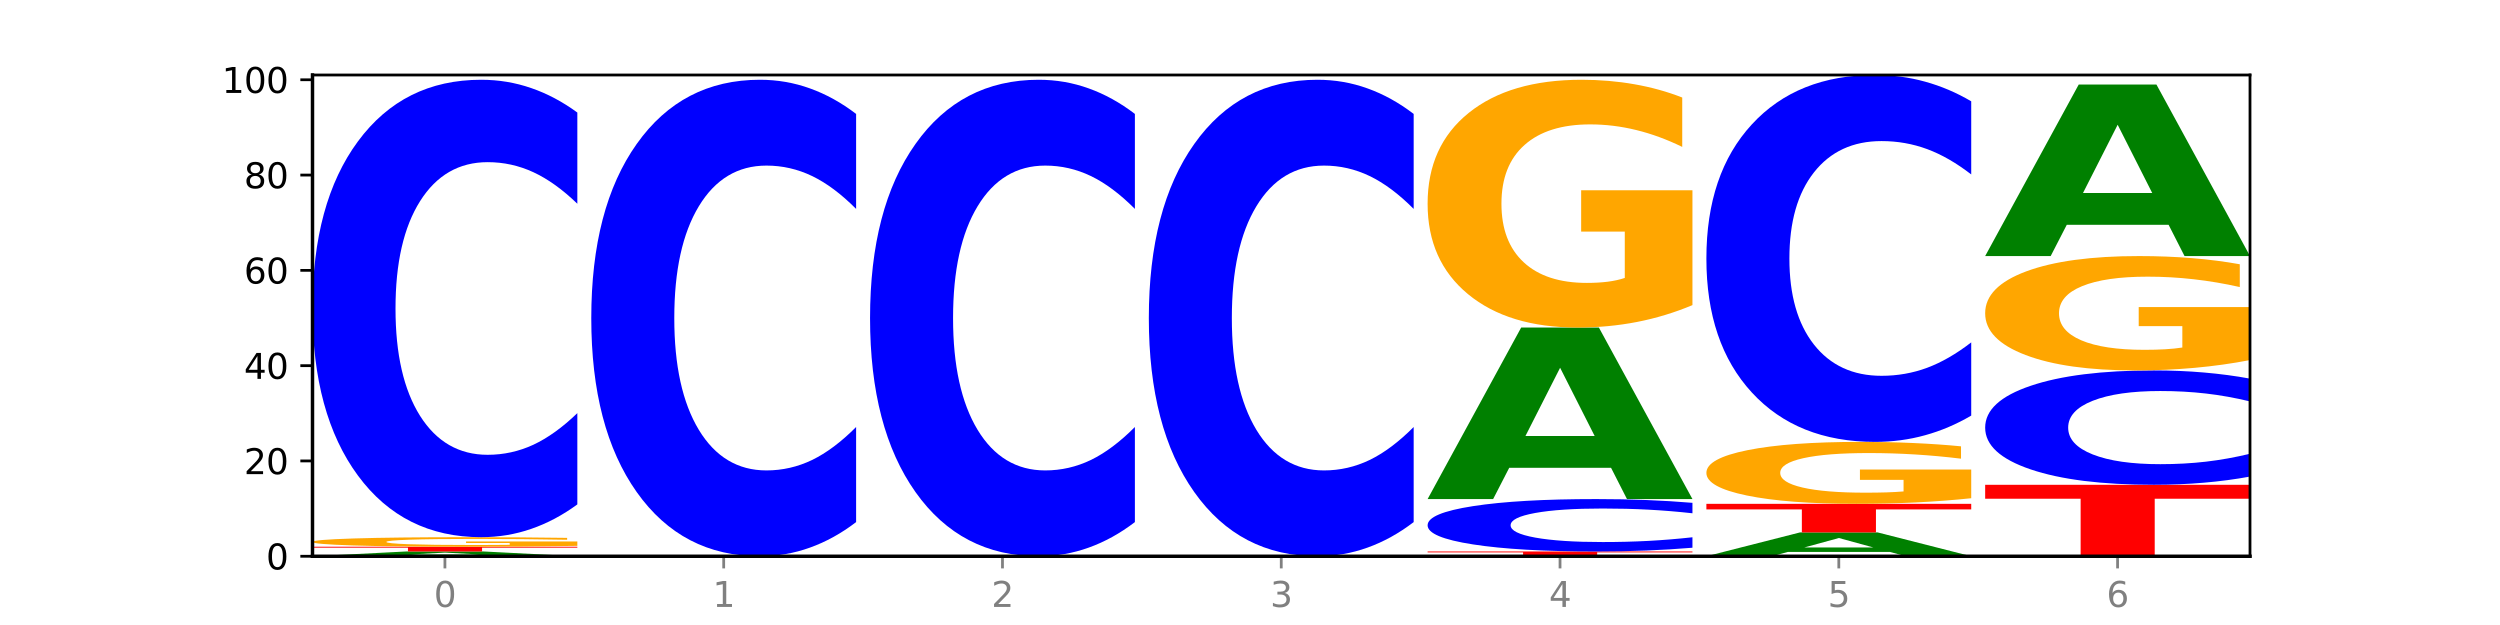 <?xml version="1.0" encoding="utf-8" standalone="no"?>
<!DOCTYPE svg PUBLIC "-//W3C//DTD SVG 1.1//EN"
  "http://www.w3.org/Graphics/SVG/1.1/DTD/svg11.dtd">
<svg xmlns:xlink="http://www.w3.org/1999/xlink" width="720pt" height="180pt" viewBox="0 0 720 180" xmlns="http://www.w3.org/2000/svg" version="1.1">
 <defs>
  <style type="text/css">*{stroke-linejoin: round; stroke-linecap: butt}</style>
 </defs>
 <g id="figure_1">
  <g id="patch_1">
   <path d="M 0 180 
L 720 180 
L 720 0 
L 0 0 
z
" style="fill: #ffffff"/>
  </g>
  <g id="axes_1">
   <g id="patch_2">
    <path d="M 90 160.2 
L 648 160.2 
L 648 21.6 
L 90 21.6 
z
" style="fill: #ffffff"/>
   </g>
   <g id="line2d_1">
    <path d="M 90 160.2 
L 648 160.2 
" clip-path="url(#p52b855e895)" style="fill: none; stroke: #000000; stroke-width: 0.5; stroke-linecap: square"/>
   </g>
   <g id="patch_3">
    <path d="M 142.835 159.95 
L 113.501 159.95 
L 108.87 160.2 
L 90 160.2 
L 116.948 158.828 
L 139.326 158.828 
L 166.273 160.2 
L 147.419 160.2 
L 142.835 159.95 
z
M 118.18 159.695 
L 138.109 159.695 
L 128.16 159.149 
L 118.18 159.695 
z
" clip-path="url(#p52b855e895)" style="fill: #008000"/>
   </g>
   <g id="patch_4">
    <path d="M 90 157.455 
L 166.273 157.455 
L 166.273 157.723 
L 138.833 157.723 
L 138.833 158.828 
L 117.494 158.828 
L 117.494 157.723 
L 90 157.723 
L 90 157.455 
z
" clip-path="url(#p52b855e895)" style="fill: #ff0000"/>
   </g>
   <g id="patch_5">
    <path d="M 166.273 157.207 
Q 158.581 157.331 150.308 157.394 
Q 142.034 157.455 133.214 157.455 
Q 113.282 157.455 101.641 157.086 
Q 90 156.716 90 156.084 
Q 90 155.445 101.846 155.078 
Q 113.709 154.711 134.342 154.711 
Q 142.291 154.711 149.573 154.761 
Q 156.872 154.81 163.333 154.908 
L 163.333 155.455 
Q 156.667 155.329 150.068 155.268 
Q 143.47 155.205 136.838 155.205 
Q 124.564 155.205 117.914 155.433 
Q 111.265 155.661 111.265 156.084 
Q 111.265 156.504 117.675 156.733 
Q 124.085 156.961 135.88 156.961 
Q 139.094 156.961 141.846 156.948 
Q 144.598 156.934 146.786 156.906 
L 146.786 156.392 
L 134.222 156.392 
L 134.222 155.935 
L 166.273 155.935 
L 166.273 157.207 
z
" clip-path="url(#p52b855e895)" style="fill: #ffa600"/>
   </g>
   <g id="patch_6">
    <path d="M 166.273 145.268 
Q 159.893 149.949 152.994 152.316 
Q 146.095 154.711 138.581 154.711 
Q 116.174 154.711 103.087 136.968 
Q 90 119.225 90 88.882 
Q 90 58.431 103.087 40.715 
Q 116.174 22.972 138.581 22.972 
Q 146.095 22.972 152.994 25.367 
Q 159.893 27.735 166.273 32.415 
L 166.273 58.676 
Q 159.836 52.471 153.59 49.587 
Q 147.344 46.702 140.445 46.702 
Q 128.069 46.702 120.978 57.941 
Q 113.906 69.153 113.906 88.882 
Q 113.906 108.53 120.978 119.769 
Q 128.069 130.981 140.445 130.981 
Q 147.344 130.981 153.59 128.096 
Q 159.836 125.185 166.273 118.98 
L 166.273 145.268 
z
" clip-path="url(#p52b855e895)" style="fill: #0000ff"/>
   </g>
   <g id="patch_7">
    <path d="M 246.561 150.364 
Q 240.181 155.239 233.282 157.705 
Q 226.383 160.2 218.869 160.2 
Q 196.462 160.2 183.375 141.718 
Q 170.288 123.236 170.288 91.629 
Q 170.288 59.908 183.375 41.455 
Q 196.462 22.972 218.869 22.972 
Q 226.383 22.972 233.282 25.467 
Q 240.181 27.933 246.561 32.809 
L 246.561 60.164 
Q 240.123 53.7 233.878 50.696 
Q 227.632 47.691 220.733 47.691 
Q 208.357 47.691 201.266 59.398 
Q 194.194 71.077 194.194 91.629 
Q 194.194 112.095 201.266 123.802 
Q 208.357 135.481 220.733 135.481 
Q 227.632 135.481 233.878 132.477 
Q 240.123 129.444 246.561 122.98 
L 246.561 150.364 
z
" clip-path="url(#p52b855e895)" style="fill: #0000ff"/>
   </g>
   <g id="patch_8">
    <path d="M 326.849 150.364 
Q 320.469 155.239 313.57 157.705 
Q 306.671 160.2 299.157 160.2 
Q 276.749 160.2 263.663 141.718 
Q 250.576 123.236 250.576 91.629 
Q 250.576 59.908 263.663 41.455 
Q 276.749 22.972 299.157 22.972 
Q 306.671 22.972 313.57 25.467 
Q 320.469 27.933 326.849 32.809 
L 326.849 60.164 
Q 320.411 53.7 314.166 50.696 
Q 307.92 47.691 301.021 47.691 
Q 288.645 47.691 281.554 59.398 
Q 274.482 71.077 274.482 91.629 
Q 274.482 112.095 281.554 123.802 
Q 288.645 135.481 301.021 135.481 
Q 307.92 135.481 314.166 132.477 
Q 320.411 129.444 326.849 122.98 
L 326.849 150.364 
z
" clip-path="url(#p52b855e895)" style="fill: #0000ff"/>
   </g>
   <g id="patch_9">
    <path d="M 407.137 150.364 
Q 400.757 155.239 393.858 157.705 
Q 386.959 160.2 379.445 160.2 
Q 357.037 160.2 343.95 141.718 
Q 330.863 123.236 330.863 91.629 
Q 330.863 59.908 343.95 41.455 
Q 357.037 22.972 379.445 22.972 
Q 386.959 22.972 393.858 25.467 
Q 400.757 27.933 407.137 32.809 
L 407.137 60.164 
Q 400.699 53.7 394.453 50.696 
Q 388.208 47.691 381.309 47.691 
Q 368.933 47.691 361.842 59.398 
Q 354.77 71.077 354.77 91.629 
Q 354.77 112.095 361.842 123.802 
Q 368.933 135.481 381.309 135.481 
Q 388.208 135.481 394.453 132.477 
Q 400.699 129.444 407.137 122.98 
L 407.137 150.364 
z
" clip-path="url(#p52b855e895)" style="fill: #0000ff"/>
   </g>
   <g id="patch_10">
    <path d="M 411.151 158.828 
L 487.424 158.828 
L 487.424 159.095 
L 459.984 159.095 
L 459.984 160.2 
L 438.645 160.2 
L 438.645 159.095 
L 411.151 159.095 
L 411.151 158.828 
z
" clip-path="url(#p52b855e895)" style="fill: #ff0000"/>
   </g>
   <g id="patch_11">
    <path d="M 487.424 157.746 
Q 481.044 158.282 474.145 158.553 
Q 467.246 158.828 459.732 158.828 
Q 437.325 158.828 424.238 156.795 
Q 411.151 154.762 411.151 151.285 
Q 411.151 147.796 424.238 145.766 
Q 437.325 143.733 459.732 143.733 
Q 467.246 143.733 474.145 144.007 
Q 481.044 144.278 487.424 144.815 
L 487.424 147.824 
Q 480.987 147.113 474.741 146.782 
Q 468.495 146.452 461.596 146.452 
Q 449.221 146.452 442.129 147.74 
Q 435.057 149.024 435.057 151.285 
Q 435.057 153.536 442.129 154.824 
Q 449.221 156.109 461.596 156.109 
Q 468.495 156.109 474.741 155.778 
Q 480.987 155.445 487.424 154.734 
L 487.424 157.746 
z
" clip-path="url(#p52b855e895)" style="fill: #0000ff"/>
   </g>
   <g id="patch_12">
    <path d="M 463.986 134.733 
L 434.652 134.733 
L 430.021 143.733 
L 411.151 143.733 
L 438.099 94.331 
L 460.477 94.331 
L 487.424 143.733 
L 468.571 143.733 
L 463.986 134.733 
z
M 439.331 125.564 
L 459.261 125.564 
L 449.311 105.914 
L 439.331 125.564 
z
" clip-path="url(#p52b855e895)" style="fill: #008000"/>
   </g>
   <g id="patch_13">
    <path d="M 487.424 87.874 
Q 479.732 91.103 471.459 92.724 
Q 463.185 94.331 454.365 94.331 
Q 434.433 94.331 422.792 84.72 
Q 411.151 75.109 411.151 58.674 
Q 411.151 42.046 422.997 32.509 
Q 434.86 22.972 455.493 22.972 
Q 463.442 22.972 470.724 24.269 
Q 478.023 25.552 484.484 28.087 
L 484.484 42.312 
Q 477.818 39.054 471.219 37.447 
Q 464.621 35.826 457.989 35.826 
Q 445.715 35.826 439.066 41.752 
Q 432.416 47.662 432.416 58.674 
Q 432.416 69.582 438.826 75.537 
Q 445.236 81.477 457.031 81.477 
Q 460.245 81.477 462.997 81.138 
Q 465.749 80.784 467.937 80.047 
L 467.937 66.692 
L 455.373 66.692 
L 455.373 54.797 
L 487.424 54.797 
L 487.424 87.874 
z
" clip-path="url(#p52b855e895)" style="fill: #ffa600"/>
   </g>
   <g id="patch_14">
    <path d="M 544.273 158.95 
L 514.94 158.95 
L 510.308 160.2 
L 491.439 160.2 
L 518.386 153.339 
L 540.765 153.339 
L 567.712 160.2 
L 548.858 160.2 
L 544.273 158.95 
z
M 519.618 157.677 
L 539.548 157.677 
L 529.599 154.947 
L 519.618 157.677 
z
" clip-path="url(#p52b855e895)" style="fill: #008000"/>
   </g>
   <g id="patch_15">
    <path d="M 491.439 145.105 
L 567.712 145.105 
L 567.712 146.711 
L 540.272 146.711 
L 540.272 153.339 
L 518.933 153.339 
L 518.933 146.711 
L 491.439 146.711 
L 491.439 145.105 
z
" clip-path="url(#p52b855e895)" style="fill: #ff0000"/>
   </g>
   <g id="patch_16">
    <path d="M 567.712 143.491 
Q 560.02 144.298 551.746 144.703 
Q 543.473 145.105 534.652 145.105 
Q 514.721 145.105 503.08 142.702 
Q 491.439 140.3 491.439 136.191 
Q 491.439 132.034 503.285 129.65 
Q 515.148 127.265 535.781 127.265 
Q 543.729 127.265 551.011 127.59 
Q 558.311 127.91 564.772 128.544 
L 564.772 132.1 
Q 558.105 131.286 551.507 130.884 
Q 544.909 130.479 538.276 130.479 
Q 526.003 130.479 519.353 131.96 
Q 512.704 133.438 512.704 136.191 
Q 512.704 138.918 519.114 140.406 
Q 525.524 141.892 537.319 141.892 
Q 540.533 141.892 543.285 141.807 
Q 546.037 141.718 548.225 141.534 
L 548.225 138.195 
L 535.661 138.195 
L 535.661 135.221 
L 567.712 135.221 
L 567.712 143.491 
z
" clip-path="url(#p52b855e895)" style="fill: #ffa600"/>
   </g>
   <g id="patch_17">
    <path d="M 567.712 119.691 
Q 561.332 123.446 554.433 125.345 
Q 547.534 127.265 540.02 127.265 
Q 517.613 127.265 504.526 113.034 
Q 491.439 98.803 491.439 74.465 
Q 491.439 50.041 504.526 35.831 
Q 517.613 21.6 540.02 21.6 
Q 547.534 21.6 554.433 23.521 
Q 561.332 25.42 567.712 29.174 
L 567.712 50.237 
Q 561.274 45.261 555.029 42.947 
Q 548.783 40.633 541.884 40.633 
Q 529.508 40.633 522.417 49.648 
Q 515.345 58.641 515.345 74.465 
Q 515.345 90.225 522.417 99.239 
Q 529.508 108.232 541.884 108.232 
Q 548.783 108.232 555.029 105.918 
Q 561.274 103.583 567.712 98.606 
L 567.712 119.691 
z
" clip-path="url(#p52b855e895)" style="fill: #0000ff"/>
   </g>
   <g id="patch_18">
    <path d="M 571.727 139.616 
L 648 139.616 
L 648 143.63 
L 620.559 143.63 
L 620.559 160.2 
L 599.221 160.2 
L 599.221 143.63 
L 571.727 143.63 
L 571.727 139.616 
z
" clip-path="url(#p52b855e895)" style="fill: #ff0000"/>
   </g>
   <g id="patch_19">
    <path d="M 648 137.255 
Q 641.62 138.425 634.721 139.017 
Q 627.822 139.616 620.308 139.616 
Q 597.901 139.616 584.814 135.18 
Q 571.727 130.744 571.727 123.159 
Q 571.727 115.546 584.814 111.117 
Q 597.901 106.681 620.308 106.681 
Q 627.822 106.681 634.721 107.28 
Q 641.62 107.872 648 109.042 
L 648 115.607 
Q 641.562 114.056 635.317 113.335 
Q 629.071 112.614 622.172 112.614 
Q 609.796 112.614 602.705 115.423 
Q 595.633 118.226 595.633 123.159 
Q 595.633 128.071 602.705 130.88 
Q 609.796 133.683 622.172 133.683 
Q 629.071 133.683 635.317 132.962 
Q 641.562 132.234 648 130.683 
L 648 137.255 
z
" clip-path="url(#p52b855e895)" style="fill: #0000ff"/>
   </g>
   <g id="patch_20">
    <path d="M 648 103.701 
Q 640.308 105.191 632.034 105.94 
Q 623.761 106.681 614.94 106.681 
Q 595.009 106.681 583.368 102.245 
Q 571.727 97.81 571.727 90.224 
Q 571.727 82.55 583.573 78.148 
Q 595.436 73.747 616.068 73.747 
Q 624.017 73.747 631.299 74.345 
Q 638.598 74.937 645.06 76.107 
L 645.06 82.672 
Q 638.393 81.169 631.795 80.427 
Q 625.197 79.679 618.564 79.679 
Q 606.291 79.679 599.641 82.414 
Q 592.992 85.142 592.992 90.224 
Q 592.992 95.258 599.402 98.007 
Q 605.812 100.749 617.607 100.749 
Q 620.821 100.749 623.573 100.592 
Q 626.325 100.429 628.513 100.089 
L 628.513 93.925 
L 615.949 93.925 
L 615.949 88.435 
L 648 88.435 
L 648 103.701 
z
" clip-path="url(#p52b855e895)" style="fill: #ffa600"/>
   </g>
   <g id="patch_21">
    <path d="M 624.561 64.747 
L 595.228 64.747 
L 590.596 73.747 
L 571.727 73.747 
L 598.674 24.345 
L 621.052 24.345 
L 648 73.747 
L 629.146 73.747 
L 624.561 64.747 
z
M 599.906 55.578 
L 619.836 55.578 
L 609.887 35.927 
L 599.906 55.578 
z
" clip-path="url(#p52b855e895)" style="fill: #008000"/>
   </g>
   <g id="matplotlib.axis_1">
    <g id="xtick_1">
     <g id="line2d_2">
      <defs>
       <path id="mb782f1d20c" d="M 0 0 
L 0 3.5 
" style="stroke: #808080; stroke-width: 0.8"/>
      </defs>
      <g>
       <use xlink:href="#mb782f1d20c" x="128.137" y="160.2" style="fill: #808080; stroke: #808080; stroke-width: 0.8"/>
      </g>
     </g>
     <g id="text_1">
      <!-- 0 -->
      <g style="fill: #808080" transform="translate(124.955 174.798) scale(0.1 -0.1)">
       <defs>
        <path id="DejaVuSans-30" d="M 2034 4250 
Q 1547 4250 1301 3770 
Q 1056 3291 1056 2328 
Q 1056 1369 1301 889 
Q 1547 409 2034 409 
Q 2525 409 2770 889 
Q 3016 1369 3016 2328 
Q 3016 3291 2770 3770 
Q 2525 4250 2034 4250 
z
M 2034 4750 
Q 2819 4750 3233 4129 
Q 3647 3509 3647 2328 
Q 3647 1150 3233 529 
Q 2819 -91 2034 -91 
Q 1250 -91 836 529 
Q 422 1150 422 2328 
Q 422 3509 836 4129 
Q 1250 4750 2034 4750 
z
" transform="scale(0.016)"/>
       </defs>
       <use xlink:href="#DejaVuSans-30"/>
      </g>
     </g>
    </g>
    <g id="xtick_2">
     <g id="line2d_3">
      <g>
       <use xlink:href="#mb782f1d20c" x="208.424" y="160.2" style="fill: #808080; stroke: #808080; stroke-width: 0.8"/>
      </g>
     </g>
     <g id="text_2">
      <!-- 1 -->
      <g style="fill: #808080" transform="translate(205.243 174.798) scale(0.1 -0.1)">
       <defs>
        <path id="DejaVuSans-31" d="M 794 531 
L 1825 531 
L 1825 4091 
L 703 3866 
L 703 4441 
L 1819 4666 
L 2450 4666 
L 2450 531 
L 3481 531 
L 3481 0 
L 794 0 
L 794 531 
z
" transform="scale(0.016)"/>
       </defs>
       <use xlink:href="#DejaVuSans-31"/>
      </g>
     </g>
    </g>
    <g id="xtick_3">
     <g id="line2d_4">
      <g>
       <use xlink:href="#mb782f1d20c" x="288.712" y="160.2" style="fill: #808080; stroke: #808080; stroke-width: 0.8"/>
      </g>
     </g>
     <g id="text_3">
      <!-- 2 -->
      <g style="fill: #808080" transform="translate(285.531 174.798) scale(0.1 -0.1)">
       <defs>
        <path id="DejaVuSans-32" d="M 1228 531 
L 3431 531 
L 3431 0 
L 469 0 
L 469 531 
Q 828 903 1448 1529 
Q 2069 2156 2228 2338 
Q 2531 2678 2651 2914 
Q 2772 3150 2772 3378 
Q 2772 3750 2511 3984 
Q 2250 4219 1831 4219 
Q 1534 4219 1204 4116 
Q 875 4013 500 3803 
L 500 4441 
Q 881 4594 1212 4672 
Q 1544 4750 1819 4750 
Q 2544 4750 2975 4387 
Q 3406 4025 3406 3419 
Q 3406 3131 3298 2873 
Q 3191 2616 2906 2266 
Q 2828 2175 2409 1742 
Q 1991 1309 1228 531 
z
" transform="scale(0.016)"/>
       </defs>
       <use xlink:href="#DejaVuSans-32"/>
      </g>
     </g>
    </g>
    <g id="xtick_4">
     <g id="line2d_5">
      <g>
       <use xlink:href="#mb782f1d20c" x="369" y="160.2" style="fill: #808080; stroke: #808080; stroke-width: 0.8"/>
      </g>
     </g>
     <g id="text_4">
      <!-- 3 -->
      <g style="fill: #808080" transform="translate(365.819 174.798) scale(0.1 -0.1)">
       <defs>
        <path id="DejaVuSans-33" d="M 2597 2516 
Q 3050 2419 3304 2112 
Q 3559 1806 3559 1356 
Q 3559 666 3084 287 
Q 2609 -91 1734 -91 
Q 1441 -91 1130 -33 
Q 819 25 488 141 
L 488 750 
Q 750 597 1062 519 
Q 1375 441 1716 441 
Q 2309 441 2620 675 
Q 2931 909 2931 1356 
Q 2931 1769 2642 2001 
Q 2353 2234 1838 2234 
L 1294 2234 
L 1294 2753 
L 1863 2753 
Q 2328 2753 2575 2939 
Q 2822 3125 2822 3475 
Q 2822 3834 2567 4026 
Q 2313 4219 1838 4219 
Q 1578 4219 1281 4162 
Q 984 4106 628 3988 
L 628 4550 
Q 988 4650 1302 4700 
Q 1616 4750 1894 4750 
Q 2613 4750 3031 4423 
Q 3450 4097 3450 3541 
Q 3450 3153 3228 2886 
Q 3006 2619 2597 2516 
z
" transform="scale(0.016)"/>
       </defs>
       <use xlink:href="#DejaVuSans-33"/>
      </g>
     </g>
    </g>
    <g id="xtick_5">
     <g id="line2d_6">
      <g>
       <use xlink:href="#mb782f1d20c" x="449.288" y="160.2" style="fill: #808080; stroke: #808080; stroke-width: 0.8"/>
      </g>
     </g>
     <g id="text_5">
      <!-- 4 -->
      <g style="fill: #808080" transform="translate(446.107 174.798) scale(0.1 -0.1)">
       <defs>
        <path id="DejaVuSans-34" d="M 2419 4116 
L 825 1625 
L 2419 1625 
L 2419 4116 
z
M 2253 4666 
L 3047 4666 
L 3047 1625 
L 3713 1625 
L 3713 1100 
L 3047 1100 
L 3047 0 
L 2419 0 
L 2419 1100 
L 313 1100 
L 313 1709 
L 2253 4666 
z
" transform="scale(0.016)"/>
       </defs>
       <use xlink:href="#DejaVuSans-34"/>
      </g>
     </g>
    </g>
    <g id="xtick_6">
     <g id="line2d_7">
      <g>
       <use xlink:href="#mb782f1d20c" x="529.576" y="160.2" style="fill: #808080; stroke: #808080; stroke-width: 0.8"/>
      </g>
     </g>
     <g id="text_6">
      <!-- 5 -->
      <g style="fill: #808080" transform="translate(526.394 174.798) scale(0.1 -0.1)">
       <defs>
        <path id="DejaVuSans-35" d="M 691 4666 
L 3169 4666 
L 3169 4134 
L 1269 4134 
L 1269 2991 
Q 1406 3038 1543 3061 
Q 1681 3084 1819 3084 
Q 2600 3084 3056 2656 
Q 3513 2228 3513 1497 
Q 3513 744 3044 326 
Q 2575 -91 1722 -91 
Q 1428 -91 1123 -41 
Q 819 9 494 109 
L 494 744 
Q 775 591 1075 516 
Q 1375 441 1709 441 
Q 2250 441 2565 725 
Q 2881 1009 2881 1497 
Q 2881 1984 2565 2268 
Q 2250 2553 1709 2553 
Q 1456 2553 1204 2497 
Q 953 2441 691 2322 
L 691 4666 
z
" transform="scale(0.016)"/>
       </defs>
       <use xlink:href="#DejaVuSans-35"/>
      </g>
     </g>
    </g>
    <g id="xtick_7">
     <g id="line2d_8">
      <g>
       <use xlink:href="#mb782f1d20c" x="609.863" y="160.2" style="fill: #808080; stroke: #808080; stroke-width: 0.8"/>
      </g>
     </g>
     <g id="text_7">
      <!-- 6 -->
      <g style="fill: #808080" transform="translate(606.682 174.798) scale(0.1 -0.1)">
       <defs>
        <path id="DejaVuSans-36" d="M 2113 2584 
Q 1688 2584 1439 2293 
Q 1191 2003 1191 1497 
Q 1191 994 1439 701 
Q 1688 409 2113 409 
Q 2538 409 2786 701 
Q 3034 994 3034 1497 
Q 3034 2003 2786 2293 
Q 2538 2584 2113 2584 
z
M 3366 4563 
L 3366 3988 
Q 3128 4100 2886 4159 
Q 2644 4219 2406 4219 
Q 1781 4219 1451 3797 
Q 1122 3375 1075 2522 
Q 1259 2794 1537 2939 
Q 1816 3084 2150 3084 
Q 2853 3084 3261 2657 
Q 3669 2231 3669 1497 
Q 3669 778 3244 343 
Q 2819 -91 2113 -91 
Q 1303 -91 875 529 
Q 447 1150 447 2328 
Q 447 3434 972 4092 
Q 1497 4750 2381 4750 
Q 2619 4750 2861 4703 
Q 3103 4656 3366 4563 
z
" transform="scale(0.016)"/>
       </defs>
       <use xlink:href="#DejaVuSans-36"/>
      </g>
     </g>
    </g>
   </g>
   <g id="matplotlib.axis_2">
    <g id="ytick_1">
     <g id="line2d_9">
      <defs>
       <path id="medf8f77d24" d="M 0 0 
L -3.5 0 
" style="stroke: #000000; stroke-width: 0.8"/>
      </defs>
      <g>
       <use xlink:href="#medf8f77d24" x="90" y="160.2" style="stroke: #000000; stroke-width: 0.8"/>
      </g>
     </g>
     <g id="text_8">
      <!-- 0 -->
      <g transform="translate(76.638 163.999) scale(0.1 -0.1)">
       <use xlink:href="#DejaVuSans-30"/>
      </g>
     </g>
    </g>
    <g id="ytick_2">
     <g id="line2d_10">
      <g>
       <use xlink:href="#medf8f77d24" x="90" y="132.754" style="stroke: #000000; stroke-width: 0.8"/>
      </g>
     </g>
     <g id="text_9">
      <!-- 20 -->
      <g transform="translate(70.275 136.554) scale(0.1 -0.1)">
       <use xlink:href="#DejaVuSans-32"/>
       <use xlink:href="#DejaVuSans-30" x="63.623"/>
      </g>
     </g>
    </g>
    <g id="ytick_3">
     <g id="line2d_11">
      <g>
       <use xlink:href="#medf8f77d24" x="90" y="105.309" style="stroke: #000000; stroke-width: 0.8"/>
      </g>
     </g>
     <g id="text_10">
      <!-- 40 -->
      <g transform="translate(70.275 109.108) scale(0.1 -0.1)">
       <use xlink:href="#DejaVuSans-34"/>
       <use xlink:href="#DejaVuSans-30" x="63.623"/>
      </g>
     </g>
    </g>
    <g id="ytick_4">
     <g id="line2d_12">
      <g>
       <use xlink:href="#medf8f77d24" x="90" y="77.863" style="stroke: #000000; stroke-width: 0.8"/>
      </g>
     </g>
     <g id="text_11">
      <!-- 60 -->
      <g transform="translate(70.275 81.663) scale(0.1 -0.1)">
       <use xlink:href="#DejaVuSans-36"/>
       <use xlink:href="#DejaVuSans-30" x="63.623"/>
      </g>
     </g>
    </g>
    <g id="ytick_5">
     <g id="line2d_13">
      <g>
       <use xlink:href="#medf8f77d24" x="90" y="50.418" style="stroke: #000000; stroke-width: 0.8"/>
      </g>
     </g>
     <g id="text_12">
      <!-- 80 -->
      <g transform="translate(70.275 54.217) scale(0.1 -0.1)">
       <defs>
        <path id="DejaVuSans-38" d="M 2034 2216 
Q 1584 2216 1326 1975 
Q 1069 1734 1069 1313 
Q 1069 891 1326 650 
Q 1584 409 2034 409 
Q 2484 409 2743 651 
Q 3003 894 3003 1313 
Q 3003 1734 2745 1975 
Q 2488 2216 2034 2216 
z
M 1403 2484 
Q 997 2584 770 2862 
Q 544 3141 544 3541 
Q 544 4100 942 4425 
Q 1341 4750 2034 4750 
Q 2731 4750 3128 4425 
Q 3525 4100 3525 3541 
Q 3525 3141 3298 2862 
Q 3072 2584 2669 2484 
Q 3125 2378 3379 2068 
Q 3634 1759 3634 1313 
Q 3634 634 3220 271 
Q 2806 -91 2034 -91 
Q 1263 -91 848 271 
Q 434 634 434 1313 
Q 434 1759 690 2068 
Q 947 2378 1403 2484 
z
M 1172 3481 
Q 1172 3119 1398 2916 
Q 1625 2713 2034 2713 
Q 2441 2713 2670 2916 
Q 2900 3119 2900 3481 
Q 2900 3844 2670 4047 
Q 2441 4250 2034 4250 
Q 1625 4250 1398 4047 
Q 1172 3844 1172 3481 
z
" transform="scale(0.016)"/>
       </defs>
       <use xlink:href="#DejaVuSans-38"/>
       <use xlink:href="#DejaVuSans-30" x="63.623"/>
      </g>
     </g>
    </g>
    <g id="ytick_6">
     <g id="line2d_14">
      <g>
       <use xlink:href="#medf8f77d24" x="90" y="22.972" style="stroke: #000000; stroke-width: 0.8"/>
      </g>
     </g>
     <g id="text_13">
      <!-- 100 -->
      <g transform="translate(63.913 26.771) scale(0.1 -0.1)">
       <use xlink:href="#DejaVuSans-31"/>
       <use xlink:href="#DejaVuSans-30" x="63.623"/>
       <use xlink:href="#DejaVuSans-30" x="127.246"/>
      </g>
     </g>
    </g>
   </g>
   <g id="patch_22">
    <path d="M 90 160.2 
L 90 21.6 
" style="fill: none; stroke: #000000; stroke-linejoin: miter; stroke-linecap: square"/>
   </g>
   <g id="patch_23">
    <path d="M 648 160.2 
L 648 21.6 
" style="fill: none; stroke: #000000; stroke-width: 0.8; stroke-linejoin: miter; stroke-linecap: square"/>
   </g>
   <g id="patch_24">
    <path d="M 90 160.2 
L 648 160.2 
" style="fill: none; stroke: #000000; stroke-linejoin: miter; stroke-linecap: square"/>
   </g>
   <g id="patch_25">
    <path d="M 90 21.6 
L 648 21.6 
" style="fill: none; stroke: #000000; stroke-width: 0.8; stroke-linejoin: miter; stroke-linecap: square"/>
   </g>
  </g>
 </g>
 <defs>
  <clipPath id="p52b855e895">
   <rect x="90" y="21.6" width="558" height="138.6"/>
  </clipPath>
 </defs>
</svg>
